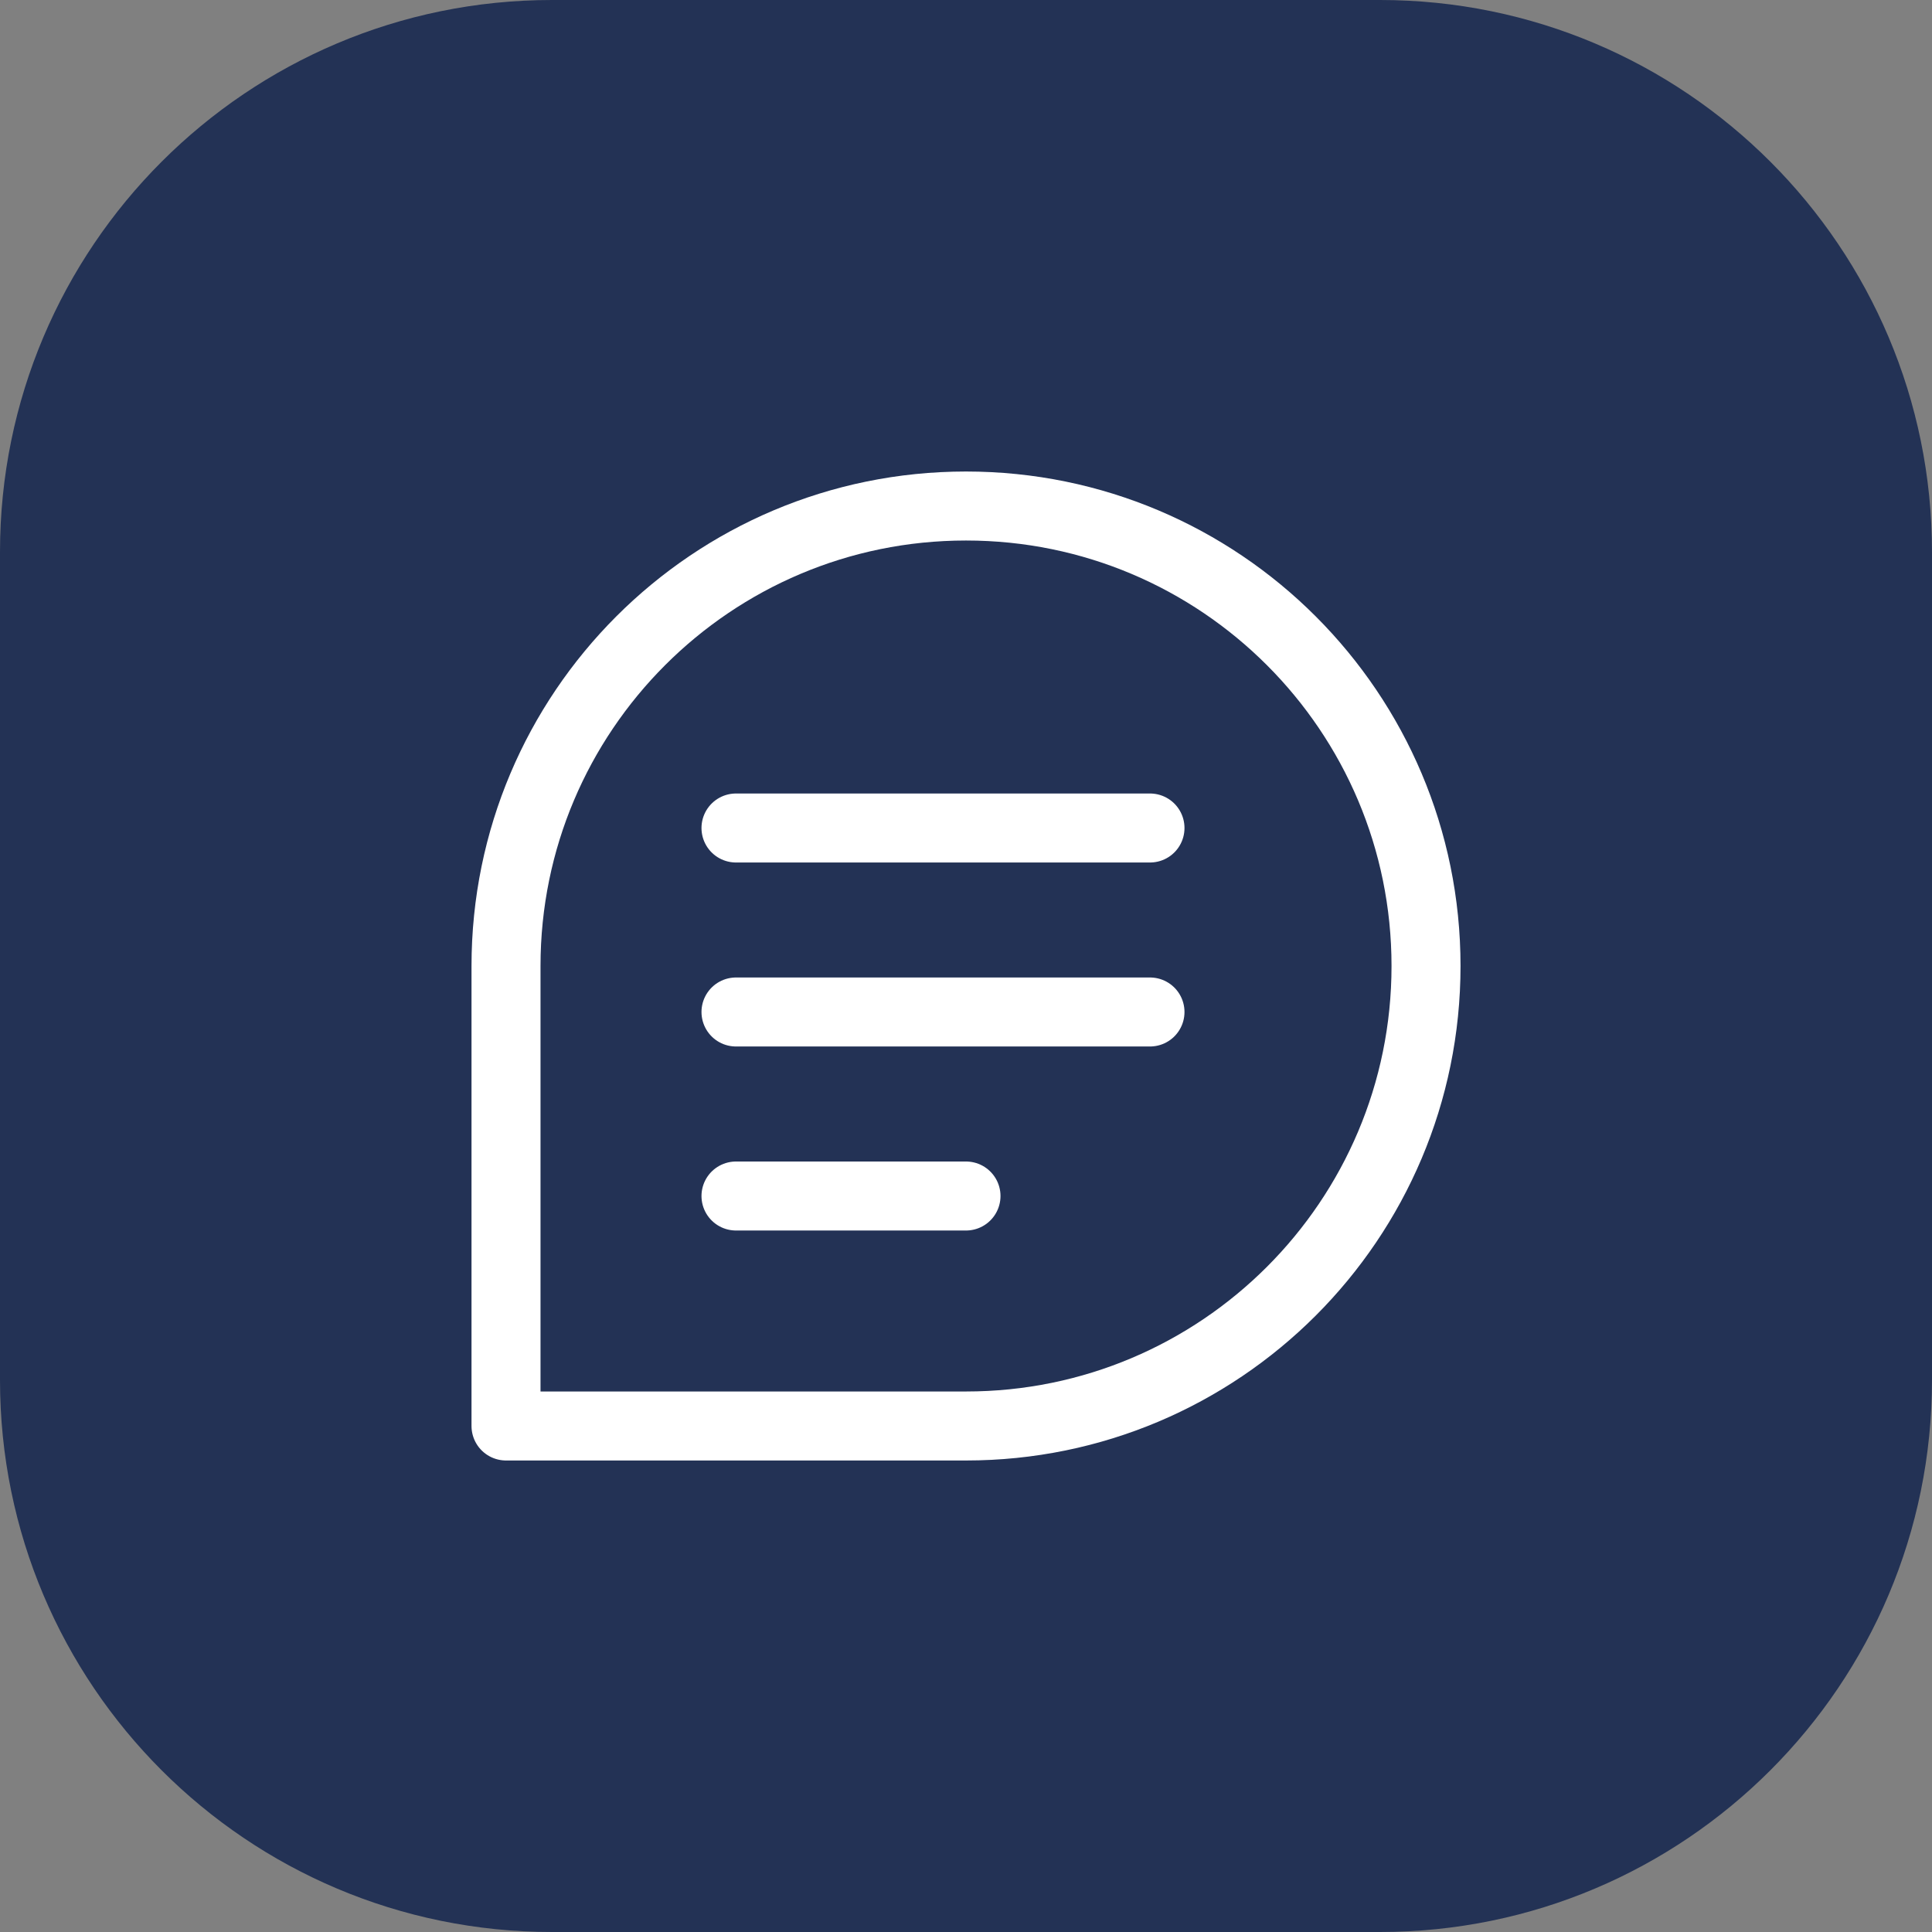 <svg width="56" height="56" viewBox="0 0 56 56" fill="none" xmlns="http://www.w3.org/2000/svg">
<rect x="0" y="0" width="56" height="56" fill="#808080" stroke="none"/>
<path d="M0 16C0 7.163 7.163 0 16 0H40C48.837 0 56 7.163 56 16V40C56 48.837 48.837 56 40 56H16C7.163 56 0 48.837 0 40V16Z" fill="#233255"/>
<path d="M41.334 28C41.334 35.364 35.364 41.333 28 41.333C24.018 41.333 14.667 41.333 14.667 41.333C14.667 41.333 14.667 31.381 14.667 28C14.667 20.636 20.637 14.667 28 14.667C35.364 14.667 41.334 20.636 41.334 28Z" stroke="white" stroke-width="2" stroke-linecap="round" stroke-linejoin="round"/>
<path d="M21.333 24H33.333" stroke="white" stroke-width="2" stroke-linecap="round" stroke-linejoin="round"/>
<path d="M21.333 29.333H33.333" stroke="white" stroke-width="2" stroke-linecap="round" stroke-linejoin="round"/>
<path d="M21.333 34.667H28" stroke="white" stroke-width="2" stroke-linecap="round" stroke-linejoin="round"/>
</svg>
